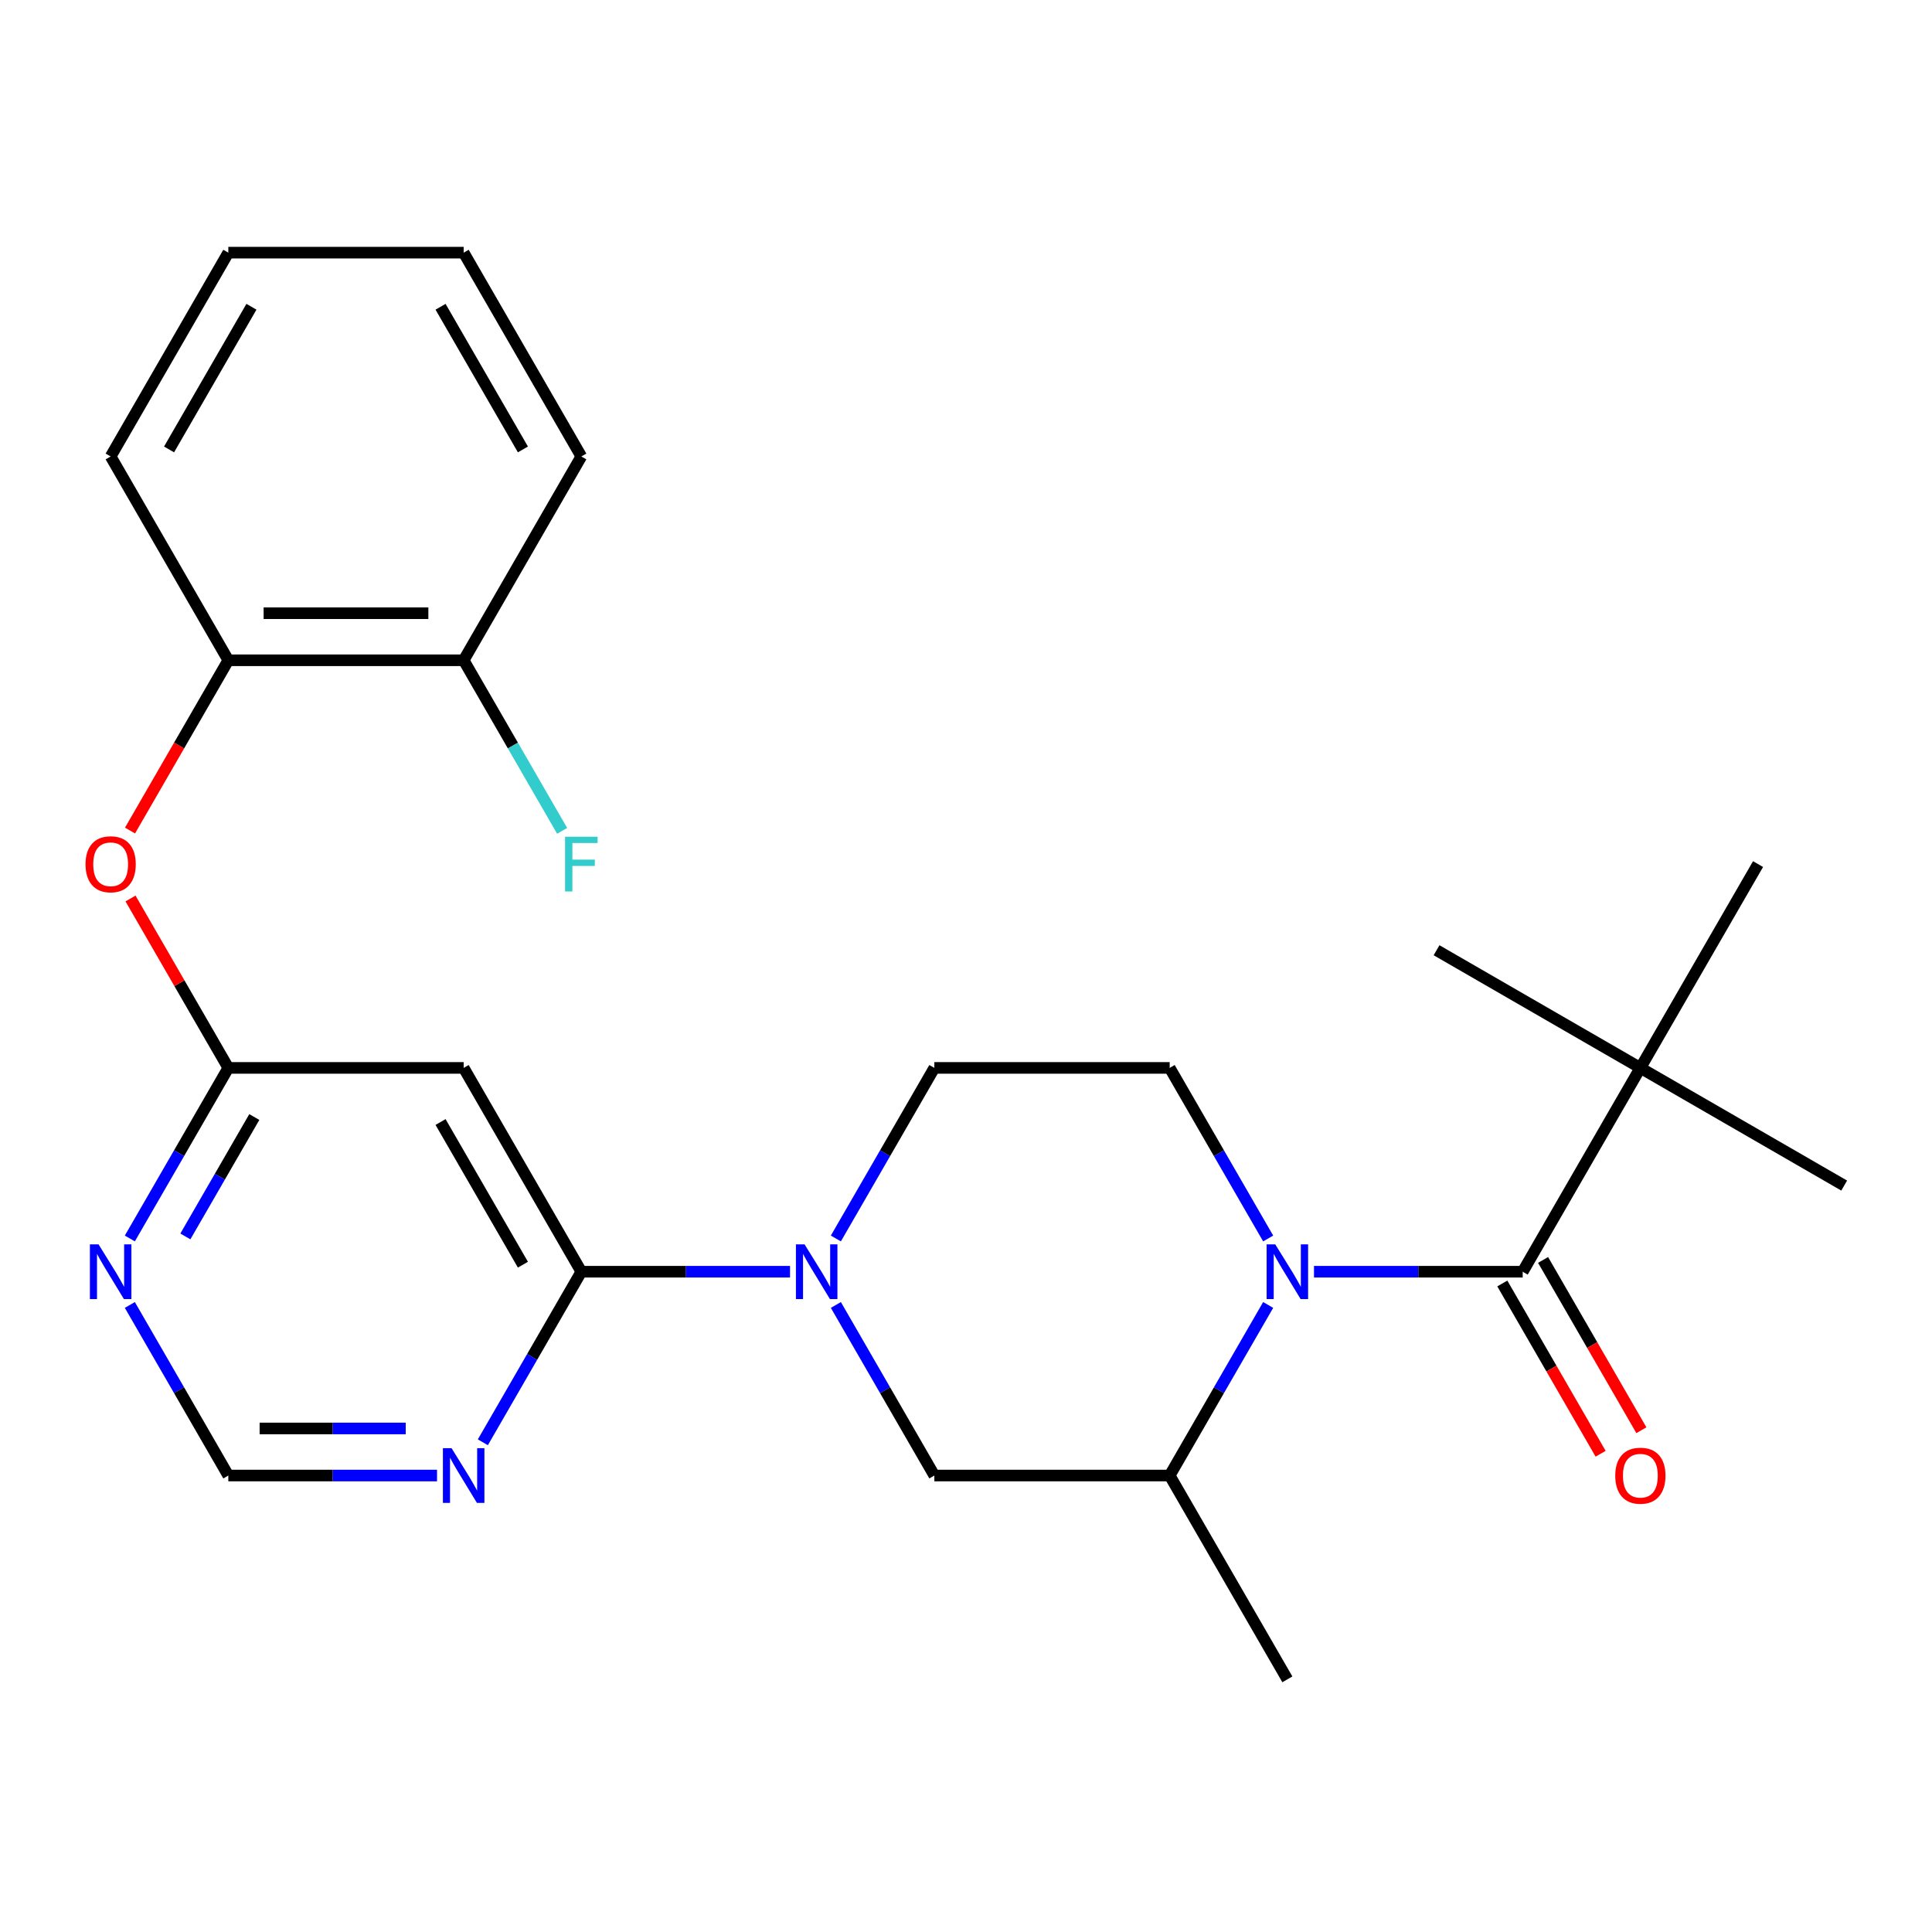 <?xml version='1.0' encoding='iso-8859-1'?>
<svg version='1.1' baseProfile='full'
              xmlns='http://www.w3.org/2000/svg'
                      xmlns:rdkit='http://www.rdkit.org/xml'
                      xmlns:xlink='http://www.w3.org/1999/xlink'
                  xml:space='preserve'
width='1000px' height='1000px' viewBox='0 0 1000 1000'>
<!-- END OF HEADER -->
<rect style='opacity:1.0;fill:#FFFFFF;stroke:none' width='1000' height='1000' x='0' y='0'> </rect>
<path class='bond-0' d='M 680.119,658.239 L 734.133,658.239' style='fill:none;fill-rule:evenodd;stroke:#0000FF;stroke-width:6px;stroke-linecap:butt;stroke-linejoin:miter;stroke-opacity:1' />
<path class='bond-0' d='M 734.133,658.239 L 788.146,658.239' style='fill:none;fill-rule:evenodd;stroke:#000000;stroke-width:6px;stroke-linecap:butt;stroke-linejoin:miter;stroke-opacity:1' />
<path class='bond-5' d='M 656.4,675.445 L 630.914,719.588' style='fill:none;fill-rule:evenodd;stroke:#0000FF;stroke-width:6px;stroke-linecap:butt;stroke-linejoin:miter;stroke-opacity:1' />
<path class='bond-5' d='M 630.914,719.588 L 605.427,763.732' style='fill:none;fill-rule:evenodd;stroke:#000000;stroke-width:6px;stroke-linecap:butt;stroke-linejoin:miter;stroke-opacity:1' />
<path class='bond-9' d='M 656.4,641.034 L 630.914,596.89' style='fill:none;fill-rule:evenodd;stroke:#0000FF;stroke-width:6px;stroke-linecap:butt;stroke-linejoin:miter;stroke-opacity:1' />
<path class='bond-9' d='M 630.914,596.89 L 605.427,552.746' style='fill:none;fill-rule:evenodd;stroke:#000000;stroke-width:6px;stroke-linecap:butt;stroke-linejoin:miter;stroke-opacity:1' />
<path class='bond-10' d='M 788.146,658.239 L 849.053,552.746' style='fill:none;fill-rule:evenodd;stroke:#000000;stroke-width:6px;stroke-linecap:butt;stroke-linejoin:miter;stroke-opacity:1' />
<path class='bond-15' d='M 777.597,664.33 L 803.037,708.394' style='fill:none;fill-rule:evenodd;stroke:#000000;stroke-width:6px;stroke-linecap:butt;stroke-linejoin:miter;stroke-opacity:1' />
<path class='bond-15' d='M 803.037,708.394 L 828.477,752.457' style='fill:none;fill-rule:evenodd;stroke:#FF0000;stroke-width:6px;stroke-linecap:butt;stroke-linejoin:miter;stroke-opacity:1' />
<path class='bond-15' d='M 798.696,652.149 L 824.136,696.212' style='fill:none;fill-rule:evenodd;stroke:#000000;stroke-width:6px;stroke-linecap:butt;stroke-linejoin:miter;stroke-opacity:1' />
<path class='bond-15' d='M 824.136,696.212 L 849.576,740.276' style='fill:none;fill-rule:evenodd;stroke:#FF0000;stroke-width:6px;stroke-linecap:butt;stroke-linejoin:miter;stroke-opacity:1' />
<path class='bond-1' d='M 432.642,675.445 L 458.128,719.588' style='fill:none;fill-rule:evenodd;stroke:#0000FF;stroke-width:6px;stroke-linecap:butt;stroke-linejoin:miter;stroke-opacity:1' />
<path class='bond-1' d='M 458.128,719.588 L 483.615,763.732' style='fill:none;fill-rule:evenodd;stroke:#000000;stroke-width:6px;stroke-linecap:butt;stroke-linejoin:miter;stroke-opacity:1' />
<path class='bond-2' d='M 408.923,658.239 L 354.91,658.239' style='fill:none;fill-rule:evenodd;stroke:#0000FF;stroke-width:6px;stroke-linecap:butt;stroke-linejoin:miter;stroke-opacity:1' />
<path class='bond-2' d='M 354.91,658.239 L 300.896,658.239' style='fill:none;fill-rule:evenodd;stroke:#000000;stroke-width:6px;stroke-linecap:butt;stroke-linejoin:miter;stroke-opacity:1' />
<path class='bond-26' d='M 432.642,641.034 L 458.128,596.89' style='fill:none;fill-rule:evenodd;stroke:#0000FF;stroke-width:6px;stroke-linecap:butt;stroke-linejoin:miter;stroke-opacity:1' />
<path class='bond-26' d='M 458.128,596.89 L 483.615,552.746' style='fill:none;fill-rule:evenodd;stroke:#000000;stroke-width:6px;stroke-linecap:butt;stroke-linejoin:miter;stroke-opacity:1' />
<path class='bond-3' d='M 300.896,658.239 L 239.99,552.746' style='fill:none;fill-rule:evenodd;stroke:#000000;stroke-width:6px;stroke-linecap:butt;stroke-linejoin:miter;stroke-opacity:1' />
<path class='bond-3' d='M 270.661,654.597 L 228.027,580.752' style='fill:none;fill-rule:evenodd;stroke:#000000;stroke-width:6px;stroke-linecap:butt;stroke-linejoin:miter;stroke-opacity:1' />
<path class='bond-6' d='M 300.896,658.239 L 275.41,702.383' style='fill:none;fill-rule:evenodd;stroke:#000000;stroke-width:6px;stroke-linecap:butt;stroke-linejoin:miter;stroke-opacity:1' />
<path class='bond-6' d='M 275.41,702.383 L 249.923,746.527' style='fill:none;fill-rule:evenodd;stroke:#0000FF;stroke-width:6px;stroke-linecap:butt;stroke-linejoin:miter;stroke-opacity:1' />
<path class='bond-4' d='M 239.99,552.746 L 118.177,552.746' style='fill:none;fill-rule:evenodd;stroke:#000000;stroke-width:6px;stroke-linecap:butt;stroke-linejoin:miter;stroke-opacity:1' />
<path class='bond-7' d='M 118.177,552.746 L 92.691,596.89' style='fill:none;fill-rule:evenodd;stroke:#000000;stroke-width:6px;stroke-linecap:butt;stroke-linejoin:miter;stroke-opacity:1' />
<path class='bond-7' d='M 92.691,596.89 L 67.204,641.034' style='fill:none;fill-rule:evenodd;stroke:#0000FF;stroke-width:6px;stroke-linecap:butt;stroke-linejoin:miter;stroke-opacity:1' />
<path class='bond-7' d='M 131.63,578.171 L 113.789,609.071' style='fill:none;fill-rule:evenodd;stroke:#000000;stroke-width:6px;stroke-linecap:butt;stroke-linejoin:miter;stroke-opacity:1' />
<path class='bond-7' d='M 113.789,609.071 L 95.949,639.972' style='fill:none;fill-rule:evenodd;stroke:#0000FF;stroke-width:6px;stroke-linecap:butt;stroke-linejoin:miter;stroke-opacity:1' />
<path class='bond-11' d='M 118.177,552.746 L 92.864,508.903' style='fill:none;fill-rule:evenodd;stroke:#000000;stroke-width:6px;stroke-linecap:butt;stroke-linejoin:miter;stroke-opacity:1' />
<path class='bond-11' d='M 92.864,508.903 L 67.551,465.059' style='fill:none;fill-rule:evenodd;stroke:#FF0000;stroke-width:6px;stroke-linecap:butt;stroke-linejoin:miter;stroke-opacity:1' />
<path class='bond-8' d='M 605.427,763.732 L 483.615,763.732' style='fill:none;fill-rule:evenodd;stroke:#000000;stroke-width:6px;stroke-linecap:butt;stroke-linejoin:miter;stroke-opacity:1' />
<path class='bond-18' d='M 605.427,763.732 L 666.334,869.225' style='fill:none;fill-rule:evenodd;stroke:#000000;stroke-width:6px;stroke-linecap:butt;stroke-linejoin:miter;stroke-opacity:1' />
<path class='bond-12' d='M 226.204,763.732 L 172.191,763.732' style='fill:none;fill-rule:evenodd;stroke:#0000FF;stroke-width:6px;stroke-linecap:butt;stroke-linejoin:miter;stroke-opacity:1' />
<path class='bond-12' d='M 172.191,763.732 L 118.177,763.732' style='fill:none;fill-rule:evenodd;stroke:#000000;stroke-width:6px;stroke-linecap:butt;stroke-linejoin:miter;stroke-opacity:1' />
<path class='bond-12' d='M 210,739.369 L 172.191,739.369' style='fill:none;fill-rule:evenodd;stroke:#0000FF;stroke-width:6px;stroke-linecap:butt;stroke-linejoin:miter;stroke-opacity:1' />
<path class='bond-12' d='M 172.191,739.369 L 134.381,739.369' style='fill:none;fill-rule:evenodd;stroke:#000000;stroke-width:6px;stroke-linecap:butt;stroke-linejoin:miter;stroke-opacity:1' />
<path class='bond-27' d='M 67.204,675.445 L 92.691,719.588' style='fill:none;fill-rule:evenodd;stroke:#0000FF;stroke-width:6px;stroke-linecap:butt;stroke-linejoin:miter;stroke-opacity:1' />
<path class='bond-27' d='M 92.691,719.588 L 118.177,763.732' style='fill:none;fill-rule:evenodd;stroke:#000000;stroke-width:6px;stroke-linecap:butt;stroke-linejoin:miter;stroke-opacity:1' />
<path class='bond-14' d='M 605.427,552.746 L 483.615,552.746' style='fill:none;fill-rule:evenodd;stroke:#000000;stroke-width:6px;stroke-linecap:butt;stroke-linejoin:miter;stroke-opacity:1' />
<path class='bond-19' d='M 849.053,552.746 L 954.545,613.653' style='fill:none;fill-rule:evenodd;stroke:#000000;stroke-width:6px;stroke-linecap:butt;stroke-linejoin:miter;stroke-opacity:1' />
<path class='bond-20' d='M 849.053,552.746 L 743.56,491.84' style='fill:none;fill-rule:evenodd;stroke:#000000;stroke-width:6px;stroke-linecap:butt;stroke-linejoin:miter;stroke-opacity:1' />
<path class='bond-21' d='M 849.053,552.746 L 909.959,447.254' style='fill:none;fill-rule:evenodd;stroke:#000000;stroke-width:6px;stroke-linecap:butt;stroke-linejoin:miter;stroke-opacity:1' />
<path class='bond-13' d='M 67.297,429.888 L 92.737,385.825' style='fill:none;fill-rule:evenodd;stroke:#FF0000;stroke-width:6px;stroke-linecap:butt;stroke-linejoin:miter;stroke-opacity:1' />
<path class='bond-13' d='M 92.737,385.825 L 118.177,341.761' style='fill:none;fill-rule:evenodd;stroke:#000000;stroke-width:6px;stroke-linecap:butt;stroke-linejoin:miter;stroke-opacity:1' />
<path class='bond-16' d='M 118.177,341.761 L 239.99,341.761' style='fill:none;fill-rule:evenodd;stroke:#000000;stroke-width:6px;stroke-linecap:butt;stroke-linejoin:miter;stroke-opacity:1' />
<path class='bond-16' d='M 136.449,317.398 L 221.718,317.398' style='fill:none;fill-rule:evenodd;stroke:#000000;stroke-width:6px;stroke-linecap:butt;stroke-linejoin:miter;stroke-opacity:1' />
<path class='bond-22' d='M 118.177,341.761 L 57.271,236.268' style='fill:none;fill-rule:evenodd;stroke:#000000;stroke-width:6px;stroke-linecap:butt;stroke-linejoin:miter;stroke-opacity:1' />
<path class='bond-17' d='M 239.99,341.761 L 265.476,385.905' style='fill:none;fill-rule:evenodd;stroke:#000000;stroke-width:6px;stroke-linecap:butt;stroke-linejoin:miter;stroke-opacity:1' />
<path class='bond-17' d='M 265.476,385.905 L 290.962,430.048' style='fill:none;fill-rule:evenodd;stroke:#33CCCC;stroke-width:6px;stroke-linecap:butt;stroke-linejoin:miter;stroke-opacity:1' />
<path class='bond-23' d='M 239.99,341.761 L 300.896,236.268' style='fill:none;fill-rule:evenodd;stroke:#000000;stroke-width:6px;stroke-linecap:butt;stroke-linejoin:miter;stroke-opacity:1' />
<path class='bond-24' d='M 57.271,236.268 L 118.177,130.775' style='fill:none;fill-rule:evenodd;stroke:#000000;stroke-width:6px;stroke-linecap:butt;stroke-linejoin:miter;stroke-opacity:1' />
<path class='bond-24' d='M 87.505,232.625 L 130.14,158.78' style='fill:none;fill-rule:evenodd;stroke:#000000;stroke-width:6px;stroke-linecap:butt;stroke-linejoin:miter;stroke-opacity:1' />
<path class='bond-25' d='M 300.896,236.268 L 239.99,130.775' style='fill:none;fill-rule:evenodd;stroke:#000000;stroke-width:6px;stroke-linecap:butt;stroke-linejoin:miter;stroke-opacity:1' />
<path class='bond-25' d='M 270.661,232.625 L 228.027,158.78' style='fill:none;fill-rule:evenodd;stroke:#000000;stroke-width:6px;stroke-linecap:butt;stroke-linejoin:miter;stroke-opacity:1' />
<path class='bond-28' d='M 118.177,130.775 L 239.99,130.775' style='fill:none;fill-rule:evenodd;stroke:#000000;stroke-width:6px;stroke-linecap:butt;stroke-linejoin:miter;stroke-opacity:1' />
<path  class='atom-0' d='M 660.074 644.079
L 669.354 659.079
Q 670.274 660.559, 671.754 663.239
Q 673.234 665.919, 673.314 666.079
L 673.314 644.079
L 677.074 644.079
L 677.074 672.399
L 673.194 672.399
L 663.234 655.999
Q 662.074 654.079, 660.834 651.879
Q 659.634 649.679, 659.274 648.999
L 659.274 672.399
L 655.594 672.399
L 655.594 644.079
L 660.074 644.079
' fill='#0000FF'/>
<path  class='atom-2' d='M 416.449 644.079
L 425.729 659.079
Q 426.649 660.559, 428.129 663.239
Q 429.609 665.919, 429.689 666.079
L 429.689 644.079
L 433.449 644.079
L 433.449 672.399
L 429.569 672.399
L 419.609 655.999
Q 418.449 654.079, 417.209 651.879
Q 416.009 649.679, 415.649 648.999
L 415.649 672.399
L 411.969 672.399
L 411.969 644.079
L 416.449 644.079
' fill='#0000FF'/>
<path  class='atom-7' d='M 233.73 749.572
L 243.01 764.572
Q 243.93 766.052, 245.41 768.732
Q 246.89 771.412, 246.97 771.572
L 246.97 749.572
L 250.73 749.572
L 250.73 777.892
L 246.85 777.892
L 236.89 761.492
Q 235.73 759.572, 234.49 757.372
Q 233.29 755.172, 232.93 754.492
L 232.93 777.892
L 229.25 777.892
L 229.25 749.572
L 233.73 749.572
' fill='#0000FF'/>
<path  class='atom-8' d='M 51.011 644.079
L 60.291 659.079
Q 61.211 660.559, 62.691 663.239
Q 64.171 665.919, 64.251 666.079
L 64.251 644.079
L 68.011 644.079
L 68.011 672.399
L 64.131 672.399
L 54.171 655.999
Q 53.011 654.079, 51.771 651.879
Q 50.571 649.679, 50.211 648.999
L 50.211 672.399
L 46.531 672.399
L 46.531 644.079
L 51.011 644.079
' fill='#0000FF'/>
<path  class='atom-12' d='M 44.271 447.334
Q 44.271 440.534, 47.631 436.734
Q 50.991 432.934, 57.271 432.934
Q 63.551 432.934, 66.911 436.734
Q 70.271 440.534, 70.271 447.334
Q 70.271 454.214, 66.871 458.134
Q 63.471 462.014, 57.271 462.014
Q 51.031 462.014, 47.631 458.134
Q 44.271 454.254, 44.271 447.334
M 57.271 458.814
Q 61.591 458.814, 63.911 455.934
Q 66.271 453.014, 66.271 447.334
Q 66.271 441.774, 63.911 438.974
Q 61.591 436.134, 57.271 436.134
Q 52.951 436.134, 50.591 438.934
Q 48.271 441.734, 48.271 447.334
Q 48.271 453.054, 50.591 455.934
Q 52.951 458.814, 57.271 458.814
' fill='#FF0000'/>
<path  class='atom-16' d='M 836.053 763.812
Q 836.053 757.012, 839.413 753.212
Q 842.773 749.412, 849.053 749.412
Q 855.333 749.412, 858.693 753.212
Q 862.053 757.012, 862.053 763.812
Q 862.053 770.692, 858.653 774.612
Q 855.253 778.492, 849.053 778.492
Q 842.813 778.492, 839.413 774.612
Q 836.053 770.732, 836.053 763.812
M 849.053 775.292
Q 853.373 775.292, 855.693 772.412
Q 858.053 769.492, 858.053 763.812
Q 858.053 758.252, 855.693 755.452
Q 853.373 752.612, 849.053 752.612
Q 844.733 752.612, 842.373 755.412
Q 840.053 758.212, 840.053 763.812
Q 840.053 769.532, 842.373 772.412
Q 844.733 775.292, 849.053 775.292
' fill='#FF0000'/>
<path  class='atom-18' d='M 292.476 433.094
L 309.316 433.094
L 309.316 436.334
L 296.276 436.334
L 296.276 444.934
L 307.876 444.934
L 307.876 448.214
L 296.276 448.214
L 296.276 461.414
L 292.476 461.414
L 292.476 433.094
' fill='#33CCCC'/>
</svg>
